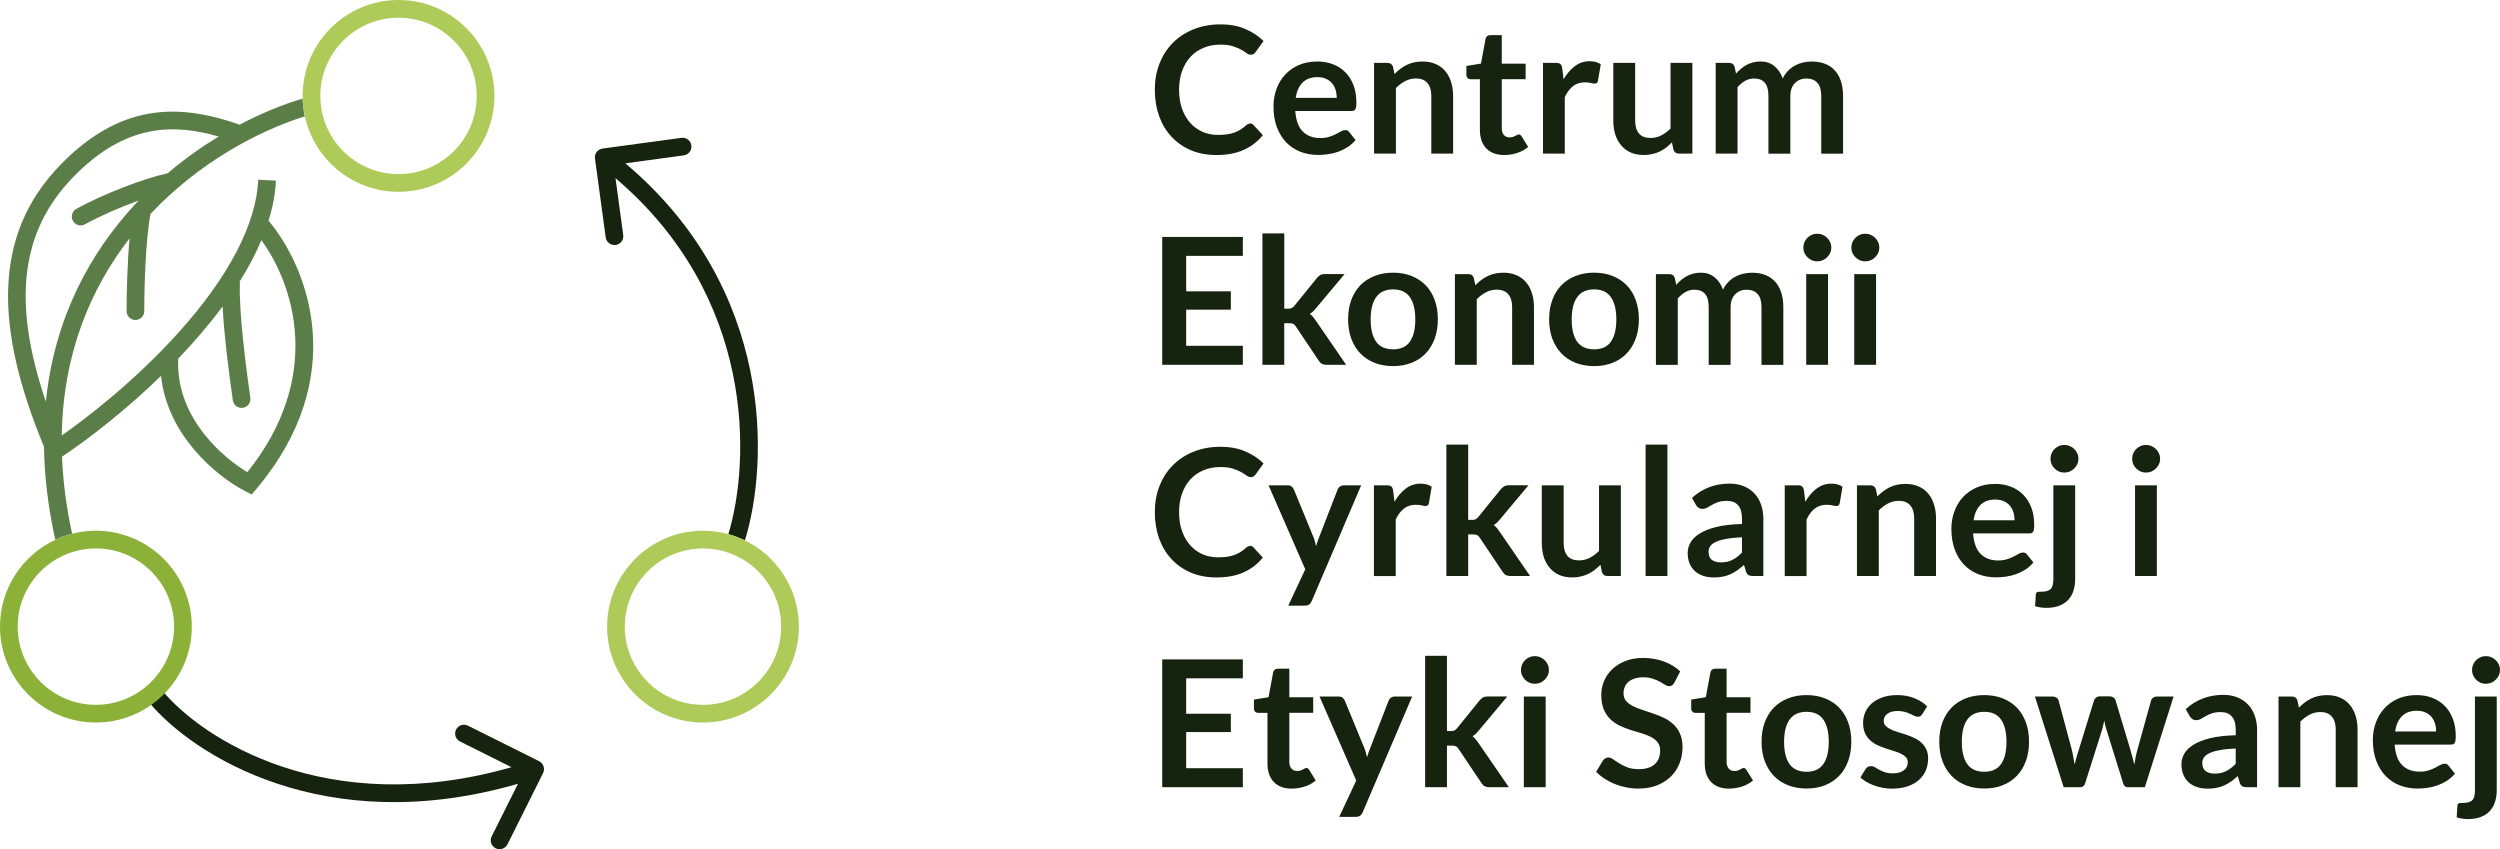 <svg xmlns="http://www.w3.org/2000/svg" id="Layer_2" data-name="Layer 2" viewBox="0 0 911.43 309.57"><defs><style> .cls-1 { fill: none; } .cls-2 { fill: #16230f; } .cls-3 { fill: #5b7e48; } .cls-4 { fill: #aeca59; } .cls-5 { fill: #8bb138; } </style></defs><g id="Layer_1-2" data-name="Layer 1"><g><path class="cls-2" d="M455.75,45.01c.47,0,.88.18,1.23.55l3.42,3.71c-1.89,2.34-4.22,4.14-6.99,5.38-2.75,1.25-6.06,1.87-9.93,1.87-3.46,0-6.58-.59-9.35-1.77-2.75-1.18-5.1-2.83-7.06-4.93-1.96-2.11-3.46-4.62-4.51-7.54-1.03-2.92-1.55-6.11-1.55-9.57s.58-6.71,1.74-9.61c1.16-2.92,2.79-5.44,4.9-7.54,2.11-2.11,4.62-3.74,7.54-4.9,2.94-1.18,6.19-1.77,9.73-1.77s6.48.56,9.06,1.68c2.6,1.1,4.82,2.56,6.67,4.38l-2.9,4.03c-.17.26-.4.48-.68.68-.26.19-.62.29-1.1.29s-1-.19-1.52-.58c-.52-.39-1.17-.81-1.97-1.26-.8-.45-1.81-.87-3.03-1.26-1.2-.39-2.74-.58-4.61-.58-2.19,0-4.21.39-6.06,1.16-1.83.75-3.41,1.84-4.74,3.26-1.31,1.42-2.34,3.15-3.09,5.19-.73,2.02-1.1,4.3-1.1,6.83s.36,4.95,1.1,7c.75,2.04,1.76,3.76,3.03,5.16,1.27,1.4,2.76,2.47,4.48,3.22,1.72.73,3.57,1.1,5.54,1.1,1.18,0,2.25-.06,3.19-.19.97-.13,1.85-.33,2.64-.61.82-.28,1.58-.63,2.29-1.06.73-.45,1.45-1,2.16-1.64.21-.19.44-.34.68-.45.24-.13.49-.19.77-.19ZM480.18,22.41c2.08,0,4,.33,5.74,1,1.76.67,3.28,1.64,4.55,2.93,1.27,1.27,2.26,2.84,2.97,4.71.71,1.85,1.06,3.97,1.06,6.35,0,.6-.03,1.11-.1,1.52-.04.39-.14.7-.29.93-.13.21-.31.38-.55.48-.24.09-.54.13-.9.13h-20.44c.24,3.4,1.15,5.89,2.74,7.48,1.59,1.59,3.7,2.39,6.32,2.39,1.29,0,2.4-.15,3.32-.45.95-.3,1.76-.63,2.45-1,.71-.37,1.32-.7,1.84-1,.54-.3,1.05-.45,1.55-.45.32,0,.6.06.84.19.24.13.44.31.61.55l2.32,2.9c-.88,1.03-1.87,1.9-2.97,2.61-1.1.69-2.25,1.25-3.45,1.68-1.18.41-2.4.7-3.64.87-1.23.17-2.42.26-3.58.26-2.3,0-4.44-.38-6.42-1.13-1.98-.77-3.7-1.9-5.16-3.38-1.46-1.5-2.61-3.35-3.45-5.54-.84-2.21-1.26-4.77-1.26-7.67,0-2.26.37-4.37,1.1-6.35.73-2,1.77-3.73,3.13-5.19,1.38-1.48,3.04-2.65,5-3.51,1.98-.86,4.2-1.29,6.67-1.29ZM480.34,28.12c-2.32,0-4.14.66-5.45,1.97-1.31,1.31-2.15,3.17-2.51,5.58h14.96c0-1.03-.14-2-.42-2.9-.28-.92-.71-1.73-1.29-2.42-.58-.69-1.31-1.22-2.19-1.61-.88-.41-1.91-.61-3.1-.61ZM500.95,56V22.93h4.87c1.03,0,1.71.48,2.03,1.45l.55,2.61c.67-.69,1.36-1.31,2.1-1.87.75-.56,1.54-1.04,2.35-1.45.84-.41,1.73-.72,2.68-.93.95-.21,1.98-.32,3.09-.32,1.8,0,3.41.31,4.8.93,1.4.6,2.56,1.46,3.48,2.58.94,1.1,1.65,2.42,2.13,3.97.49,1.53.74,3.21.74,5.06v21.05h-7.96v-21.05c0-2.02-.47-3.58-1.42-4.67-.92-1.12-2.32-1.68-4.19-1.68-1.38,0-2.66.31-3.87.93-1.2.62-2.34,1.47-3.42,2.55v23.92h-7.96ZM548.46,56.52c-2.86,0-5.06-.81-6.61-2.42-1.55-1.63-2.32-3.88-2.32-6.74v-18.47h-3.35c-.43,0-.81-.14-1.13-.42-.3-.28-.45-.7-.45-1.26v-3.16l5.32-.87,1.68-9.03c.09-.43.28-.76.58-1,.32-.24.72-.35,1.19-.35h4.13v10.41h8.7v5.67h-8.7v17.92c0,1.03.26,1.84.77,2.42.52.58,1.2.87,2.06.87.49,0,.9-.05,1.22-.16.34-.13.63-.26.87-.39.26-.13.48-.25.68-.35.19-.13.39-.19.58-.19.24,0,.43.06.58.19.15.11.31.28.48.52l2.39,3.87c-1.16.97-2.49,1.7-4,2.19-1.5.49-3.06.74-4.67.74ZM562.53,56V22.93h4.67c.82,0,1.39.15,1.71.45.32.3.54.82.64,1.55l.48,4c1.18-2.04,2.57-3.65,4.16-4.84,1.59-1.18,3.38-1.77,5.35-1.77,1.63,0,2.99.38,4.06,1.13l-1.03,5.96c-.07.39-.2.67-.42.84-.22.15-.51.23-.87.23-.32,0-.76-.08-1.32-.23-.56-.15-1.3-.23-2.22-.23-1.65,0-3.07.46-4.26,1.39-1.18.9-2.18,2.24-3,4v20.6h-7.96ZM596.13,22.93v21.02c0,2.02.46,3.59,1.39,4.71.95,1.1,2.35,1.64,4.22,1.64,1.38,0,2.67-.3,3.87-.9,1.2-.62,2.34-1.47,3.42-2.55v-23.92h7.96v33.07h-4.87c-1.03,0-1.71-.48-2.03-1.45l-.55-2.64c-.69.69-1.4,1.32-2.13,1.9-.73.56-1.52,1.04-2.35,1.45-.82.39-1.71.69-2.68.9-.95.24-1.97.35-3.06.35-1.81,0-3.41-.3-4.8-.9-1.38-.62-2.54-1.49-3.48-2.61-.95-1.12-1.67-2.44-2.16-3.97-.47-1.55-.71-3.25-.71-5.09v-21.02h7.96ZM625.49,56V22.93h4.87c1.03,0,1.71.48,2.03,1.45l.52,2.45c.58-.64,1.18-1.24,1.8-1.77.65-.54,1.32-1,2.03-1.39.73-.39,1.5-.69,2.32-.9.84-.24,1.75-.35,2.74-.35,2.08,0,3.79.57,5.12,1.71,1.35,1.12,2.36,2.61,3.03,4.48.51-1.1,1.16-2.03,1.93-2.8.77-.8,1.62-1.44,2.55-1.93.92-.49,1.9-.86,2.93-1.1,1.05-.24,2.11-.35,3.16-.35,1.83,0,3.45.28,4.87.84,1.42.56,2.61,1.38,3.58,2.45.97,1.07,1.7,2.39,2.19,3.93.52,1.55.77,3.32.77,5.32v21.05h-7.96v-21.05c0-2.11-.46-3.69-1.39-4.74-.92-1.07-2.28-1.61-4.06-1.61-.82,0-1.58.14-2.29.42-.69.28-1.3.69-1.84,1.22-.52.52-.92,1.17-1.23,1.97-.3.8-.45,1.71-.45,2.74v21.05h-7.99v-21.05c0-2.21-.45-3.83-1.35-4.84-.88-1.01-2.19-1.52-3.93-1.52-1.14,0-2.21.29-3.22.87-.99.56-1.91,1.33-2.77,2.32v24.21h-7.96ZM453.11,86.39v6.9h-20.66v12.93h16.28v6.67h-16.28v13.18h20.66v6.93h-29.4v-46.61h29.4ZM468.21,85.1v27.43h1.48c.54,0,.96-.07,1.26-.23.3-.15.62-.43.97-.84l8.22-10.15c.37-.43.75-.76,1.16-1,.41-.26.95-.39,1.61-.39h7.29l-10.28,12.28c-.37.45-.74.87-1.13,1.26-.39.37-.81.69-1.26.97.45.32.85.7,1.19,1.13s.69.89,1.03,1.39l11.02,16.05h-7.19c-.62,0-1.15-.11-1.58-.32s-.82-.58-1.16-1.1l-8.41-12.54c-.32-.5-.65-.82-.97-.97-.32-.15-.81-.23-1.45-.23h-1.81v15.15h-7.96v-47.9h7.96ZM507.89,99.41c2.47,0,4.71.4,6.7,1.19,2.02.8,3.74,1.92,5.16,3.38,1.42,1.46,2.51,3.25,3.29,5.35.77,2.11,1.16,4.46,1.16,7.06s-.39,4.99-1.16,7.09c-.77,2.11-1.87,3.9-3.29,5.38-1.42,1.48-3.14,2.62-5.16,3.42-2,.79-4.23,1.19-6.7,1.19s-4.72-.4-6.74-1.19c-2.02-.79-3.75-1.93-5.19-3.42-1.42-1.48-2.52-3.28-3.32-5.38-.77-2.11-1.16-4.47-1.16-7.09s.39-4.95,1.16-7.06c.79-2.11,1.9-3.89,3.32-5.35,1.44-1.46,3.17-2.59,5.19-3.38,2.02-.8,4.27-1.19,6.74-1.19ZM507.89,127.36c2.75,0,4.78-.92,6.09-2.77,1.33-1.85,2-4.56,2-8.12s-.67-6.29-2-8.16c-1.31-1.87-3.34-2.81-6.09-2.81s-4.86.95-6.19,2.84c-1.33,1.87-2,4.58-2,8.12s.67,6.25,2,8.12c1.33,1.85,3.4,2.77,6.19,2.77ZM530.42,133v-33.07h4.87c1.03,0,1.71.48,2.03,1.45l.55,2.61c.67-.69,1.36-1.31,2.1-1.87.75-.56,1.54-1.04,2.35-1.45.84-.41,1.73-.72,2.68-.93.95-.22,1.98-.32,3.09-.32,1.8,0,3.41.31,4.8.93,1.4.6,2.56,1.46,3.48,2.58.94,1.1,1.65,2.42,2.13,3.96.49,1.53.74,3.21.74,5.06v21.05h-7.96v-21.05c0-2.02-.47-3.58-1.42-4.67-.92-1.12-2.32-1.68-4.19-1.68-1.38,0-2.67.31-3.87.93-1.2.62-2.34,1.47-3.42,2.55v23.92h-7.96ZM581.18,99.41c2.47,0,4.71.4,6.7,1.19,2.02.8,3.74,1.92,5.16,3.38,1.42,1.46,2.51,3.25,3.29,5.35.77,2.11,1.16,4.46,1.16,7.06s-.39,4.99-1.16,7.09c-.77,2.11-1.87,3.9-3.29,5.38-1.42,1.48-3.14,2.62-5.16,3.42-2,.79-4.23,1.19-6.7,1.19s-4.72-.4-6.74-1.19c-2.02-.79-3.75-1.93-5.19-3.42-1.42-1.48-2.52-3.28-3.32-5.38-.77-2.11-1.16-4.47-1.16-7.09s.39-4.95,1.16-7.06c.79-2.11,1.9-3.89,3.32-5.35,1.44-1.46,3.17-2.59,5.19-3.38,2.02-.8,4.27-1.19,6.74-1.19ZM581.18,127.36c2.75,0,4.78-.92,6.09-2.77,1.33-1.85,2-4.56,2-8.12s-.67-6.29-2-8.16c-1.31-1.87-3.34-2.81-6.09-2.81s-4.86.95-6.19,2.84c-1.33,1.87-2,4.58-2,8.12s.67,6.25,2,8.12c1.33,1.85,3.4,2.77,6.19,2.77ZM603.7,133v-33.07h4.87c1.03,0,1.71.48,2.03,1.45l.52,2.45c.58-.64,1.18-1.24,1.8-1.77.65-.54,1.32-1,2.03-1.39.73-.39,1.51-.69,2.32-.9.84-.24,1.75-.35,2.74-.35,2.09,0,3.79.57,5.13,1.71,1.35,1.12,2.36,2.61,3.03,4.48.52-1.1,1.16-2.03,1.93-2.8.77-.8,1.62-1.44,2.55-1.93.92-.49,1.9-.86,2.93-1.1,1.05-.24,2.11-.35,3.16-.35,1.83,0,3.45.28,4.87.84,1.42.56,2.61,1.38,3.58,2.45.97,1.07,1.7,2.39,2.19,3.93.52,1.55.77,3.32.77,5.32v21.05h-7.96v-21.05c0-2.11-.46-3.69-1.39-4.74-.92-1.07-2.28-1.61-4.06-1.61-.82,0-1.58.14-2.29.42-.69.28-1.3.69-1.84,1.22-.52.52-.92,1.17-1.23,1.97-.3.79-.45,1.71-.45,2.74v21.05h-7.99v-21.05c0-2.21-.45-3.83-1.35-4.84-.88-1.01-2.19-1.51-3.93-1.51-1.14,0-2.21.29-3.22.87-.99.56-1.91,1.33-2.77,2.32v24.21h-7.96ZM666.45,99.93v33.07h-7.96v-33.07h7.96ZM667.65,90.29c0,.69-.14,1.33-.42,1.93-.28.6-.65,1.13-1.13,1.58-.45.45-.99.82-1.61,1.1-.62.26-1.29.39-2,.39s-1.34-.13-1.97-.39c-.6-.28-1.13-.65-1.58-1.1-.45-.45-.82-.98-1.1-1.58-.26-.6-.39-1.25-.39-1.93s.13-1.38.39-2c.28-.62.64-1.16,1.1-1.61.45-.45.98-.81,1.58-1.06.62-.28,1.28-.42,1.97-.42s1.38.14,2,.42c.62.26,1.16.61,1.61,1.06.47.45.85.99,1.13,1.61.28.62.42,1.29.42,2ZM683.96,99.93v33.07h-7.96v-33.07h7.96ZM685.15,90.29c0,.69-.14,1.33-.42,1.93-.28.6-.66,1.13-1.13,1.58-.45.45-.99.82-1.61,1.1-.62.26-1.29.39-2,.39s-1.34-.13-1.97-.39c-.6-.28-1.13-.65-1.58-1.1-.45-.45-.82-.98-1.1-1.58-.26-.6-.39-1.25-.39-1.93s.13-1.38.39-2c.28-.62.65-1.16,1.1-1.61s.98-.81,1.58-1.06c.62-.28,1.28-.42,1.97-.42s1.38.14,2,.42c.62.26,1.16.61,1.61,1.06.47.45.85.99,1.13,1.61.28.62.42,1.29.42,2ZM455.75,199.01c.47,0,.88.18,1.23.55l3.42,3.71c-1.89,2.34-4.22,4.14-6.99,5.38-2.75,1.25-6.06,1.87-9.93,1.87-3.46,0-6.58-.59-9.35-1.77-2.75-1.18-5.1-2.83-7.06-4.93-1.96-2.11-3.46-4.62-4.51-7.54-1.03-2.92-1.55-6.11-1.55-9.57s.58-6.7,1.74-9.61c1.16-2.92,2.79-5.44,4.9-7.54,2.11-2.11,4.62-3.74,7.54-4.9,2.94-1.18,6.19-1.77,9.73-1.77s6.48.56,9.06,1.68c2.6,1.1,4.82,2.56,6.67,4.38l-2.9,4.03c-.17.26-.4.48-.68.68-.26.19-.62.29-1.1.29s-1-.19-1.52-.58c-.52-.39-1.17-.81-1.97-1.26-.8-.45-1.81-.87-3.03-1.26-1.2-.39-2.74-.58-4.61-.58-2.19,0-4.21.39-6.06,1.16-1.83.75-3.41,1.84-4.74,3.26-1.31,1.42-2.34,3.15-3.09,5.19-.73,2.02-1.1,4.3-1.1,6.83s.36,4.95,1.1,7c.75,2.04,1.76,3.76,3.03,5.16,1.27,1.4,2.76,2.47,4.48,3.22,1.72.73,3.57,1.1,5.54,1.1,1.18,0,2.25-.07,3.19-.19.97-.13,1.85-.33,2.64-.61.82-.28,1.58-.63,2.29-1.06.73-.45,1.45-1,2.16-1.64.21-.19.44-.34.68-.45.24-.13.49-.19.77-.19ZM478.24,219.09c-.24.56-.55.98-.93,1.26-.36.3-.93.45-1.71.45h-5.93l6.19-13.25-13.38-30.62h6.96c.65,0,1.14.15,1.48.45s.6.65.77,1.03l7.06,17.15c.24.56.44,1.14.61,1.74.17.6.32,1.2.45,1.81.17-.62.36-1.23.55-1.81.21-.58.44-1.17.68-1.77l6.64-17.12c.17-.43.45-.78.84-1.06.41-.28.86-.42,1.35-.42h6.38l-18.02,42.17ZM500.89,210v-33.07h4.67c.82,0,1.39.15,1.71.45.32.3.54.82.64,1.55l.48,4c1.18-2.04,2.57-3.65,4.16-4.84,1.59-1.18,3.37-1.77,5.35-1.77,1.63,0,2.99.38,4.06,1.13l-1.03,5.96c-.07.39-.21.67-.42.84-.21.15-.51.23-.87.23-.32,0-.76-.07-1.32-.23-.56-.15-1.3-.22-2.22-.22-1.65,0-3.07.46-4.26,1.39-1.18.9-2.18,2.24-3,4v20.6h-7.96ZM535.26,162.1v27.43h1.48c.54,0,.96-.07,1.26-.23.3-.15.62-.43.97-.84l8.22-10.15c.37-.43.75-.76,1.16-1,.41-.26.95-.39,1.61-.39h7.29l-10.28,12.28c-.37.45-.74.87-1.13,1.26-.39.37-.81.69-1.26.97.45.32.85.7,1.19,1.13.34.43.69.89,1.03,1.39l11.02,16.05h-7.19c-.62,0-1.15-.11-1.58-.32-.43-.21-.82-.58-1.16-1.1l-8.41-12.54c-.32-.5-.65-.82-.97-.97-.32-.15-.8-.23-1.45-.23h-1.8v15.15h-7.96v-47.9h7.96ZM570.06,176.93v21.02c0,2.02.46,3.59,1.39,4.71.95,1.1,2.35,1.64,4.22,1.64,1.38,0,2.66-.3,3.87-.9,1.2-.62,2.34-1.47,3.42-2.55v-23.92h7.96v33.07h-4.87c-1.03,0-1.71-.48-2.03-1.45l-.55-2.64c-.69.69-1.4,1.32-2.13,1.9-.73.56-1.52,1.04-2.35,1.45-.82.39-1.71.69-2.68.9-.95.24-1.97.36-3.06.36-1.81,0-3.41-.3-4.8-.9-1.38-.62-2.54-1.49-3.48-2.61-.95-1.12-1.67-2.44-2.16-3.96-.47-1.55-.71-3.24-.71-5.09v-21.02h7.96ZM607.9,162.1v47.9h-7.96v-47.9h7.96ZM642.84,210h-3.58c-.75,0-1.34-.11-1.77-.32-.43-.24-.75-.7-.97-1.39l-.71-2.35c-.84.75-1.66,1.42-2.48,2-.79.56-1.62,1.03-2.48,1.42-.86.39-1.77.68-2.74.87-.97.19-2.04.29-3.22.29-1.4,0-2.69-.18-3.87-.55-1.18-.39-2.2-.96-3.06-1.71-.84-.75-1.49-1.69-1.97-2.8-.47-1.12-.71-2.42-.71-3.9,0-1.25.32-2.47.97-3.68.67-1.22,1.76-2.32,3.29-3.29,1.53-.99,3.56-1.81,6.09-2.45,2.54-.65,5.68-1.01,9.45-1.1v-1.93c0-2.21-.47-3.85-1.42-4.9-.92-1.07-2.28-1.61-4.06-1.61-1.29,0-2.36.15-3.22.45-.86.3-1.61.65-2.26,1.03-.62.37-1.2.7-1.74,1-.54.3-1.13.45-1.77.45-.54,0-1-.14-1.39-.42-.39-.28-.7-.62-.93-1.03l-1.45-2.55c3.8-3.48,8.39-5.22,13.77-5.22,1.93,0,3.65.32,5.16.97,1.53.62,2.82,1.51,3.87,2.64,1.05,1.12,1.85,2.46,2.39,4.03.56,1.57.84,3.29.84,5.16v20.89ZM627.37,205.04c.82,0,1.57-.08,2.26-.23.69-.15,1.33-.38,1.93-.68.62-.3,1.21-.67,1.77-1.1.58-.45,1.16-.98,1.74-1.58v-5.58c-2.32.11-4.27.31-5.83.61-1.55.28-2.79.65-3.74,1.1-.95.45-1.62.98-2.03,1.58-.39.6-.58,1.26-.58,1.97,0,1.4.41,2.4,1.22,3,.84.6,1.92.9,3.26.9ZM650.67,210v-33.07h4.67c.82,0,1.39.15,1.71.45.32.3.54.82.64,1.55l.48,4c1.18-2.04,2.57-3.65,4.16-4.84,1.59-1.18,3.38-1.77,5.35-1.77,1.63,0,2.99.38,4.06,1.13l-1.03,5.96c-.07.39-.2.67-.42.84-.22.15-.51.23-.87.23-.32,0-.76-.07-1.32-.23-.56-.15-1.3-.22-2.22-.22-1.65,0-3.07.46-4.26,1.39-1.18.9-2.18,2.24-3,4v20.6h-7.96ZM676.99,210v-33.07h4.87c1.03,0,1.71.48,2.03,1.45l.55,2.61c.67-.69,1.37-1.31,2.1-1.87.75-.56,1.54-1.04,2.35-1.45.84-.41,1.73-.72,2.68-.94.95-.21,1.98-.32,3.09-.32,1.81,0,3.41.31,4.8.93,1.4.6,2.56,1.46,3.48,2.58.95,1.1,1.65,2.42,2.13,3.97.49,1.52.74,3.21.74,5.06v21.05h-7.96v-21.05c0-2.02-.47-3.58-1.42-4.68-.92-1.12-2.32-1.68-4.19-1.68-1.38,0-2.66.31-3.87.93-1.2.62-2.34,1.47-3.42,2.55v23.92h-7.96ZM727.3,176.41c2.08,0,4,.33,5.74,1,1.76.67,3.28,1.64,4.55,2.93,1.27,1.27,2.26,2.84,2.97,4.71.71,1.85,1.06,3.97,1.06,6.35,0,.6-.03,1.11-.1,1.51-.04.39-.14.7-.29.94-.13.21-.31.38-.55.48-.24.09-.54.13-.9.13h-20.44c.24,3.4,1.15,5.89,2.74,7.48,1.59,1.59,3.7,2.39,6.32,2.39,1.29,0,2.4-.15,3.32-.45.95-.3,1.76-.63,2.45-1,.71-.37,1.32-.7,1.84-1,.54-.3,1.05-.45,1.55-.45.32,0,.6.07.84.19.24.13.44.31.61.55l2.32,2.9c-.88,1.03-1.87,1.9-2.96,2.61-1.1.69-2.25,1.25-3.45,1.68-1.18.41-2.4.7-3.64.87-1.23.17-2.42.26-3.58.26-2.3,0-4.44-.38-6.41-1.13-1.98-.77-3.7-1.9-5.16-3.38-1.46-1.5-2.61-3.35-3.45-5.54-.84-2.21-1.26-4.77-1.26-7.67,0-2.26.36-4.37,1.1-6.35.73-2,1.77-3.73,3.13-5.19,1.38-1.48,3.04-2.65,5-3.51,1.98-.86,4.2-1.29,6.67-1.29ZM727.46,182.12c-2.32,0-4.14.65-5.45,1.97-1.31,1.31-2.15,3.17-2.52,5.58h14.96c0-1.03-.14-2-.42-2.9-.28-.92-.71-1.73-1.29-2.42-.58-.69-1.31-1.22-2.19-1.61-.88-.41-1.91-.61-3.09-.61ZM756.55,176.93v34.2c0,1.44-.19,2.79-.58,4.06-.36,1.27-.97,2.38-1.8,3.32-.82.97-1.9,1.72-3.26,2.26-1.33.56-2.97.84-4.9.84-.75,0-1.45-.05-2.1-.16-.64-.09-1.3-.24-1.97-.45l.26-4.29c.07-.43.24-.71.52-.84.28-.11.82-.16,1.61-.16s1.46-.09,2-.26c.56-.15,1-.41,1.32-.77.34-.34.58-.81.71-1.39.15-.58.23-1.3.23-2.16v-34.2h7.96ZM757.74,167.29c0,.69-.14,1.33-.42,1.93-.28.6-.66,1.13-1.13,1.58-.45.45-.99.82-1.61,1.1-.62.26-1.29.39-2,.39s-1.34-.13-1.97-.39c-.6-.28-1.13-.65-1.58-1.1-.45-.45-.82-.98-1.1-1.58-.26-.6-.39-1.25-.39-1.93s.13-1.38.39-2c.28-.62.65-1.16,1.1-1.61.45-.45.98-.8,1.58-1.06.62-.28,1.28-.42,1.97-.42s1.38.14,2,.42c.62.26,1.16.61,1.61,1.06.47.45.85.99,1.13,1.61.28.62.42,1.29.42,2ZM786.33,176.93v33.07h-7.96v-33.07h7.96ZM787.52,167.29c0,.69-.14,1.33-.42,1.93-.28.6-.66,1.13-1.13,1.58-.45.45-.99.82-1.61,1.1-.62.26-1.29.39-2,.39s-1.34-.13-1.97-.39c-.6-.28-1.13-.65-1.58-1.1-.45-.45-.82-.98-1.1-1.58-.26-.6-.39-1.25-.39-1.93s.13-1.38.39-2c.28-.62.65-1.16,1.1-1.61.45-.45.98-.8,1.58-1.06.62-.28,1.28-.42,1.97-.42s1.38.14,2,.42c.62.26,1.16.61,1.61,1.06.47.45.85.99,1.13,1.61.28.62.42,1.29.42,2ZM453.11,240.39v6.9h-20.66v12.93h16.28v6.67h-16.28v13.18h20.66v6.93h-29.4v-46.61h29.4ZM471.01,287.52c-2.86,0-5.06-.81-6.61-2.42-1.55-1.63-2.32-3.88-2.32-6.74v-18.47h-3.35c-.43,0-.81-.14-1.13-.42-.3-.28-.45-.7-.45-1.26v-3.16l5.32-.87,1.68-9.03c.09-.43.28-.76.58-1,.32-.24.72-.36,1.19-.36h4.13v10.41h8.7v5.67h-8.7v17.92c0,1.03.26,1.84.77,2.42.52.58,1.2.87,2.06.87.49,0,.9-.05,1.23-.16.34-.13.63-.26.87-.39.26-.13.48-.25.68-.36.19-.13.39-.19.58-.19.24,0,.43.06.58.19.15.11.31.28.48.52l2.39,3.87c-1.16.97-2.49,1.7-4,2.19-1.5.5-3.06.74-4.67.74ZM496.82,296.09c-.24.56-.55.98-.93,1.26-.36.3-.93.45-1.71.45h-5.93l6.19-13.25-13.38-30.62h6.96c.64,0,1.14.15,1.48.45.34.3.6.64.77,1.03l7.06,17.15c.24.56.44,1.14.61,1.74.17.6.32,1.2.45,1.8.17-.62.36-1.23.55-1.8.21-.58.44-1.17.68-1.77l6.64-17.12c.17-.43.45-.78.84-1.06.41-.28.86-.42,1.35-.42h6.38l-18.02,42.17ZM527.52,239.1v27.43h1.48c.54,0,.96-.08,1.26-.23.3-.15.62-.43.97-.84l8.22-10.15c.36-.43.75-.76,1.16-1,.41-.26.95-.39,1.61-.39h7.29l-10.28,12.28c-.36.45-.74.87-1.13,1.26-.39.36-.81.69-1.26.97.45.32.85.7,1.19,1.13.34.43.69.89,1.03,1.39l11.03,16.05h-7.19c-.62,0-1.15-.11-1.58-.32-.43-.21-.82-.58-1.16-1.1l-8.41-12.54c-.32-.49-.64-.82-.97-.97-.32-.15-.81-.23-1.45-.23h-1.81v15.15h-7.96v-47.9h7.96ZM563.51,253.93v33.07h-7.96v-33.07h7.96ZM564.7,244.29c0,.69-.14,1.33-.42,1.93-.28.6-.65,1.13-1.13,1.58-.45.45-.99.82-1.61,1.1-.62.26-1.29.39-2,.39s-1.34-.13-1.97-.39c-.6-.28-1.13-.65-1.58-1.1-.45-.45-.82-.98-1.1-1.58-.26-.6-.39-1.25-.39-1.93s.13-1.38.39-2c.28-.62.64-1.16,1.1-1.61.45-.45.98-.8,1.58-1.06.62-.28,1.28-.42,1.97-.42s1.38.14,2,.42c.62.26,1.16.61,1.61,1.06.47.45.85.99,1.13,1.61.28.62.42,1.29.42,2ZM610.44,248.86c-.24.47-.52.81-.84,1-.3.19-.67.29-1.1.29s-.91-.16-1.45-.48c-.54-.34-1.17-.72-1.9-1.13-.73-.41-1.59-.77-2.58-1.1-.97-.34-2.12-.52-3.45-.52-1.2,0-2.26.15-3.16.45-.88.28-1.63.68-2.26,1.19-.6.52-1.05,1.14-1.35,1.87-.3.71-.45,1.49-.45,2.35,0,1.1.3,2.01.9,2.74.62.73,1.44,1.35,2.45,1.87,1.01.52,2.16.98,3.45,1.39,1.29.41,2.6.85,3.93,1.32,1.35.45,2.68.99,3.97,1.61,1.29.6,2.44,1.38,3.45,2.32,1.01.92,1.82,2.06,2.42,3.42.62,1.35.93,3,.93,4.93,0,2.11-.36,4.08-1.1,5.93-.71,1.83-1.76,3.43-3.16,4.8-1.38,1.35-3.06,2.43-5.06,3.22-2,.77-4.29,1.16-6.87,1.16-1.48,0-2.95-.15-4.38-.45-1.44-.28-2.83-.69-4.16-1.23-1.31-.54-2.55-1.18-3.71-1.93-1.14-.75-2.16-1.59-3.06-2.51l2.51-4.16c.24-.3.52-.55.84-.74.34-.21.72-.32,1.13-.32.54,0,1.12.23,1.74.68.62.43,1.35.91,2.19,1.45.86.54,1.86,1.03,3,1.48,1.16.43,2.55.65,4.16.65,2.47,0,4.38-.58,5.74-1.74,1.35-1.18,2.03-2.87,2.03-5.06,0-1.23-.31-2.22-.93-3-.6-.77-1.41-1.42-2.42-1.93-1.01-.54-2.16-.99-3.45-1.35-1.29-.36-2.6-.76-3.93-1.19-1.33-.43-2.64-.95-3.93-1.55-1.29-.6-2.44-1.39-3.45-2.35-1.01-.97-1.83-2.17-2.45-3.61-.6-1.46-.9-3.26-.9-5.38,0-1.7.33-3.35,1-4.96.69-1.61,1.68-3.04,2.96-4.29,1.31-1.25,2.91-2.25,4.8-3,1.89-.75,4.05-1.13,6.48-1.13,2.75,0,5.29.43,7.61,1.29,2.32.86,4.3,2.06,5.93,3.61l-2.13,4.09ZM630.43,287.52c-2.86,0-5.06-.81-6.61-2.42-1.55-1.63-2.32-3.88-2.32-6.74v-18.47h-3.35c-.43,0-.81-.14-1.13-.42-.3-.28-.45-.7-.45-1.26v-3.16l5.32-.87,1.68-9.03c.09-.43.28-.76.58-1,.32-.24.72-.36,1.19-.36h4.13v10.41h8.7v5.67h-8.7v17.92c0,1.03.26,1.84.77,2.42.52.58,1.2.87,2.06.87.49,0,.9-.05,1.22-.16.34-.13.63-.26.87-.39.26-.13.48-.25.68-.36.19-.13.39-.19.58-.19.24,0,.43.06.58.19.15.11.31.28.48.52l2.39,3.87c-1.16.97-2.49,1.7-4,2.19-1.5.5-3.06.74-4.67.74ZM658.62,253.41c2.47,0,4.71.4,6.71,1.19,2.02.8,3.74,1.92,5.16,3.38,1.42,1.46,2.52,3.24,3.29,5.35.77,2.11,1.16,4.46,1.16,7.06s-.39,4.99-1.16,7.09c-.77,2.11-1.87,3.9-3.29,5.38-1.42,1.48-3.14,2.62-5.16,3.42-2,.8-4.23,1.19-6.71,1.19s-4.72-.4-6.74-1.19c-2.02-.79-3.75-1.93-5.19-3.42-1.42-1.48-2.52-3.28-3.32-5.38-.77-2.11-1.16-4.47-1.16-7.09s.39-4.95,1.16-7.06c.8-2.11,1.9-3.89,3.32-5.35,1.44-1.46,3.17-2.59,5.19-3.38,2.02-.8,4.27-1.19,6.74-1.19ZM658.62,281.36c2.75,0,4.78-.92,6.09-2.77,1.33-1.85,2-4.56,2-8.12s-.67-6.29-2-8.16c-1.31-1.87-3.34-2.8-6.09-2.8s-4.86.95-6.19,2.84c-1.33,1.87-2,4.58-2,8.12s.67,6.25,2,8.12c1.33,1.85,3.4,2.77,6.19,2.77ZM700.78,260.37c-.21.34-.44.59-.68.74-.24.13-.54.19-.9.19-.39,0-.81-.11-1.26-.32-.43-.21-.93-.45-1.52-.71-.58-.28-1.25-.53-2-.74-.73-.21-1.6-.32-2.61-.32-1.57,0-2.8.33-3.71,1-.9.67-1.35,1.54-1.35,2.61,0,.71.23,1.31.68,1.8.47.47,1.09.89,1.84,1.26.77.37,1.64.7,2.61,1,.97.28,1.96.59,2.97.93,1.01.34,2,.74,2.96,1.19.97.43,1.83.99,2.58,1.68.77.67,1.39,1.47,1.84,2.42.47.95.71,2.09.71,3.42,0,1.59-.29,3.06-.87,4.42-.58,1.33-1.43,2.49-2.55,3.48-1.12.97-2.5,1.73-4.16,2.29-1.63.54-3.51.81-5.64.81-1.14,0-2.26-.11-3.35-.32-1.07-.19-2.12-.47-3.13-.84-.99-.37-1.91-.8-2.77-1.29-.84-.49-1.58-1.03-2.22-1.61l1.84-3.03c.24-.37.52-.65.84-.84.32-.19.73-.29,1.23-.29s.96.14,1.39.42c.45.28.97.58,1.55.9.58.32,1.26.62,2.03.9.79.28,1.79.42,3,.42.95,0,1.75-.11,2.42-.32.69-.24,1.25-.54,1.68-.9.45-.36.77-.78.97-1.26.21-.49.32-1,.32-1.52,0-.77-.24-1.41-.71-1.9-.45-.49-1.06-.92-1.84-1.29-.75-.36-1.62-.69-2.61-.97-.97-.3-1.97-.62-3-.97-1.01-.34-2.01-.74-3-1.19-.97-.47-1.84-1.06-2.61-1.77-.75-.71-1.36-1.58-1.84-2.61-.45-1.03-.68-2.28-.68-3.74,0-1.35.27-2.64.81-3.87.54-1.23,1.32-2.29,2.35-3.19,1.05-.92,2.35-1.65,3.9-2.19,1.57-.56,3.37-.84,5.42-.84,2.28,0,4.35.38,6.22,1.13,1.87.75,3.43,1.74,4.67,2.97l-1.8,2.87ZM723.41,253.41c2.47,0,4.71.4,6.71,1.19,2.02.8,3.74,1.92,5.16,3.38,1.42,1.46,2.52,3.24,3.29,5.35.77,2.11,1.16,4.46,1.16,7.06s-.39,4.99-1.16,7.09c-.77,2.11-1.87,3.9-3.29,5.38-1.42,1.48-3.14,2.62-5.16,3.42-2,.8-4.23,1.19-6.71,1.19s-4.72-.4-6.74-1.19c-2.02-.79-3.75-1.93-5.19-3.42-1.42-1.48-2.53-3.28-3.32-5.38-.77-2.11-1.16-4.47-1.16-7.09s.39-4.95,1.16-7.06c.79-2.11,1.9-3.89,3.32-5.35,1.44-1.46,3.17-2.59,5.19-3.38,2.02-.8,4.27-1.19,6.74-1.19ZM723.41,281.36c2.75,0,4.78-.92,6.09-2.77,1.33-1.85,2-4.56,2-8.12s-.67-6.29-2-8.16c-1.31-1.87-3.34-2.8-6.09-2.8s-4.86.95-6.19,2.84c-1.33,1.87-2,4.58-2,8.12s.67,6.25,2,8.12c1.33,1.85,3.4,2.77,6.19,2.77ZM741.9,253.93h6.32c.6,0,1.11.14,1.52.42.41.28.67.63.77,1.06l4.74,17.67c.26.97.46,1.91.61,2.84.17.92.33,1.85.48,2.77.24-.92.48-1.85.74-2.77.28-.92.57-1.87.87-2.84l5.48-17.73c.13-.43.39-.78.77-1.06.39-.28.84-.42,1.35-.42h3.51c.58,0,1.06.14,1.45.42.39.28.65.63.77,1.06l5.42,18.05c.28.92.53,1.83.74,2.71.24.86.46,1.73.68,2.61.15-.92.31-1.85.48-2.77.19-.92.43-1.88.71-2.87l4.9-17.67c.11-.43.37-.78.77-1.06.41-.28.88-.42,1.42-.42h6.03l-10.48,33.07h-6.42c-.69,0-1.18-.47-1.48-1.42l-5.96-19.12c-.19-.62-.38-1.25-.55-1.87-.15-.65-.28-1.28-.39-1.9-.13.64-.27,1.29-.42,1.93-.15.62-.32,1.26-.52,1.9l-6.03,19.05c-.3.95-.88,1.42-1.74,1.42h-6.09l-10.48-33.07ZM822.85,287h-3.58c-.75,0-1.34-.11-1.77-.32-.43-.24-.75-.7-.97-1.39l-.71-2.35c-.84.75-1.67,1.42-2.48,2-.8.56-1.62,1.03-2.48,1.42-.86.39-1.77.68-2.74.87-.97.19-2.04.29-3.22.29-1.4,0-2.69-.18-3.87-.55-1.18-.39-2.2-.96-3.06-1.71-.84-.75-1.49-1.69-1.97-2.8-.47-1.12-.71-2.42-.71-3.9,0-1.25.32-2.47.97-3.67.67-1.23,1.76-2.32,3.29-3.29,1.52-.99,3.56-1.8,6.09-2.45,2.54-.64,5.68-1.01,9.45-1.1v-1.93c0-2.21-.47-3.85-1.42-4.9-.92-1.08-2.28-1.61-4.06-1.61-1.29,0-2.36.15-3.22.45-.86.3-1.61.65-2.26,1.03-.62.36-1.2.7-1.74,1-.54.3-1.13.45-1.77.45-.54,0-1-.14-1.39-.42-.39-.28-.7-.62-.93-1.03l-1.45-2.55c3.8-3.48,8.39-5.22,13.76-5.22,1.93,0,3.65.32,5.16.97,1.53.62,2.82,1.51,3.87,2.64,1.05,1.12,1.85,2.46,2.39,4.03.56,1.57.84,3.29.84,5.16v20.89ZM807.38,282.04c.82,0,1.57-.08,2.26-.23.69-.15,1.33-.38,1.93-.68.62-.3,1.21-.67,1.77-1.1.58-.45,1.16-.98,1.74-1.58v-5.58c-2.32.11-4.27.31-5.83.61-1.55.28-2.79.64-3.74,1.1-.95.45-1.62.98-2.03,1.58-.39.6-.58,1.26-.58,1.97,0,1.4.41,2.4,1.22,3,.84.6,1.92.9,3.26.9ZM830.68,287v-33.07h4.87c1.03,0,1.71.48,2.03,1.45l.55,2.61c.67-.69,1.36-1.31,2.1-1.87.75-.56,1.54-1.04,2.35-1.45.84-.41,1.73-.72,2.68-.93.95-.21,1.98-.32,3.09-.32,1.8,0,3.41.31,4.8.93,1.4.6,2.56,1.46,3.48,2.58.95,1.1,1.65,2.42,2.13,3.96.49,1.52.74,3.21.74,5.06v21.05h-7.96v-21.05c0-2.02-.47-3.58-1.42-4.68-.92-1.12-2.32-1.68-4.19-1.68-1.38,0-2.66.31-3.87.93-1.2.62-2.34,1.47-3.42,2.55v23.92h-7.96ZM880.99,253.41c2.08,0,4,.33,5.74,1,1.76.67,3.28,1.64,4.54,2.93,1.27,1.27,2.26,2.84,2.97,4.71.71,1.85,1.06,3.96,1.06,6.35,0,.6-.03,1.11-.1,1.52-.04.39-.14.7-.29.93-.13.21-.31.38-.55.48-.24.09-.54.13-.9.13h-20.44c.24,3.4,1.15,5.89,2.74,7.48,1.59,1.59,3.7,2.38,6.32,2.38,1.29,0,2.4-.15,3.32-.45.95-.3,1.76-.63,2.45-1,.71-.37,1.32-.7,1.84-1,.54-.3,1.05-.45,1.55-.45.32,0,.6.07.84.19.24.13.44.31.61.55l2.32,2.9c-.88,1.03-1.87,1.9-2.97,2.61-1.1.69-2.25,1.25-3.45,1.68-1.18.41-2.4.7-3.64.87-1.22.17-2.42.26-3.58.26-2.3,0-4.44-.38-6.42-1.13-1.98-.77-3.7-1.9-5.16-3.39-1.46-1.5-2.61-3.35-3.45-5.54-.84-2.21-1.26-4.77-1.26-7.67,0-2.26.36-4.37,1.1-6.35.73-2,1.77-3.73,3.13-5.19,1.38-1.48,3.04-2.65,5-3.51,1.98-.86,4.2-1.29,6.67-1.29ZM881.15,259.12c-2.32,0-4.14.65-5.45,1.97-1.31,1.31-2.15,3.17-2.51,5.58h14.96c0-1.03-.14-2-.42-2.9-.28-.92-.71-1.73-1.29-2.42-.58-.69-1.31-1.23-2.19-1.61-.88-.41-1.91-.61-3.09-.61ZM910.24,253.93v34.2c0,1.44-.19,2.79-.58,4.06-.36,1.27-.97,2.38-1.8,3.32-.82.97-1.9,1.72-3.26,2.26-1.33.56-2.97.84-4.9.84-.75,0-1.45-.05-2.09-.16-.65-.09-1.3-.24-1.97-.45l.26-4.29c.07-.43.24-.71.52-.84.28-.11.82-.16,1.61-.16s1.46-.09,2-.26c.56-.15,1-.41,1.32-.77.34-.34.58-.81.71-1.39.15-.58.23-1.3.23-2.16v-34.2h7.96ZM911.43,244.29c0,.69-.14,1.33-.42,1.93-.28.6-.65,1.13-1.13,1.58-.45.45-.99.82-1.61,1.1-.62.26-1.29.39-2,.39s-1.34-.13-1.97-.39c-.6-.28-1.13-.65-1.58-1.1-.45-.45-.82-.98-1.1-1.58-.26-.6-.39-1.25-.39-1.93s.13-1.38.39-2c.28-.62.65-1.16,1.1-1.61.45-.45.98-.8,1.58-1.06.62-.28,1.28-.42,1.97-.42s1.38.14,2,.42c.62.26,1.16.61,1.61,1.06.47.45.85.99,1.13,1.61.28.62.42,1.29.42,2Z"></path><path class="cls-2" d="M196.55,277.52l-25.95-12.97c-1.59-.8-3.53-.15-4.33,1.44-.8,1.59-.15,3.53,1.44,4.33l18.77,9.38c-67.5,19.31-112.93-10.51-127.33-27.94l-4.97,4.11c15.93,19.29,64.18,50.28,134.66,29.87l-9.59,19.18c-.8,1.59-.15,3.53,1.44,4.33,1.59.8,3.53.15,4.33-1.44l12.97-25.95c.8-1.59.15-3.53-1.44-4.33Z"></path><path class="cls-1" d="M145.29,6.45c-15.72,0-28.51,12.79-28.51,28.51s12.79,28.51,28.51,28.51,28.51-12.79,28.51-28.51-12.79-28.51-28.51-28.51Z"></path><path class="cls-1" d="M6.45,228.45c0,15.72,12.79,28.51,28.51,28.51s28.51-12.79,28.51-28.51-12.79-28.51-28.51-28.51-28.51,12.79-28.51,28.51Z"></path><path class="cls-3" d="M97.91,80.46c1.52-4.89,2.46-9.78,2.68-14.62l-6.44-.3c-.74,16.14-10.76,35.36-28.97,55.59-16.39,18.2-33.97,31.52-42.66,37.63.45-29.93,10.59-53.66,24.71-71.84-.82,9.21-1.08,19.99-1.08,26.52,0,1.78,1.44,3.22,3.22,3.22s3.22-1.44,3.22-3.22c0-8.38.48-26.17,2.28-35.45,17.69-18.78,39.37-30.31,56.26-35.56-.46-2.1-.73-4.27-.79-6.5-7.09,2.12-15.03,5.31-23.21,9.64l.07-.2c-18.93-6.48-41.48-9.79-65.25,14.8-12.43,12.86-18.64,27.96-19,46.17-.31,15.99,3.98,34.51,13.08,56.5.16,10.59,1.46,21.89,4.13,33.93,1.95-.91,3.99-1.66,6.12-2.2-2.14-9.88-3.31-19.23-3.67-28.07,9.98-6.67,23.3-17.03,36.1-29.46,2.29,21.8,20.45,36.81,30.78,42.08l2.28,1.16,1.65-1.96c34.56-40.96,18.7-80.96,4.48-97.87ZM26.59,64.66c19.09-19.75,36.77-19.58,53.14-14.89-6.26,3.79-12.55,8.25-18.62,13.4-9.06,1.98-23.64,7.66-33.27,12.97-1.56.86-2.13,2.82-1.27,4.38.59,1.07,1.69,1.67,2.83,1.67.53,0,1.06-.13,1.55-.4,5.48-3.02,12.83-6.23,19.64-8.71-.28.3-.57.59-.85.89-.05.05-.1.1-.15.15-16.58,17.76-29.74,41.61-32.87,72.31-12.39-36.45-9.15-62.11,9.87-81.78ZM90.18,172.13c-4.77-2.84-10.9-7.68-15.85-14.03-6.66-8.54-9.8-17.73-9.36-27.34,5.76-6.01,11.28-12.41,16.18-19.04.59,11.1,2.48,25.45,3.74,34.23.23,1.61,1.61,2.76,3.19,2.76.15,0,.31-.01.46-.03,1.76-.25,2.98-1.89,2.73-3.65-1.29-8.94-4.24-30.91-3.81-41.71,0-.25-.02-.49-.06-.73,3.1-4.94,5.78-9.96,7.9-15.01,11.93,16.42,22.68,49.84-5.12,84.55Z"></path><path class="cls-5" d="M0,228.45c0,19.28,15.68,34.96,34.96,34.96s34.96-15.68,34.96-34.96-15.68-34.96-34.96-34.96c-3,0-5.9.38-8.68,1.09-2.12.54-4.17,1.29-6.12,2.2-11.9,5.58-20.17,17.68-20.17,31.67ZM34.96,199.94c15.72,0,28.51,12.79,28.51,28.51s-12.79,28.51-28.51,28.51-28.51-12.79-28.51-28.51,12.79-28.51,28.51-28.51Z"></path><path class="cls-4" d="M145.29,0c-19.28,0-34.96,15.68-34.96,34.96,0,.33.02.65.02.98.06,2.22.33,4.39.79,6.5,3.43,15.7,17.44,27.49,34.15,27.49,19.28,0,34.96-15.68,34.96-34.96S164.57,0,145.29,0ZM145.29,63.48c-15.72,0-28.51-12.79-28.51-28.51s12.79-28.51,28.51-28.51,28.51,12.79,28.51,28.51-12.79,28.51-28.51,28.51Z"></path><path class="cls-1" d="M256.29,199.94c-15.72,0-28.51,12.79-28.51,28.51s12.79,28.51,28.51,28.51,28.51-12.79,28.51-28.51-12.79-28.51-28.51-28.51Z"></path><path class="cls-2" d="M227.99,59.54l21.3-2.9c1.76-.24,3-1.86,2.76-3.63-.24-1.76-1.86-3-3.63-2.76l-28.75,3.91c-1.76.24-3,1.86-2.76,3.63l3.91,28.75c.24,1.76,1.86,3,3.63,2.76,1.76-.24,3-1.86,2.76-3.63l-2.82-20.72c51.2,43.51,49.18,103.32,41.14,129.79,2.1.58,4.12,1.34,6.04,2.28,8.67-28.02,11-91.58-43.59-137.47Z"></path><path class="cls-4" d="M271.58,197.02c-1.92-.94-3.94-1.7-6.04-2.28-2.95-.81-6.05-1.25-9.25-1.25-19.28,0-34.96,15.68-34.96,34.96s15.68,34.96,34.96,34.96,34.96-15.68,34.96-34.96c0-13.8-8.04-25.75-19.67-31.44ZM256.29,256.97c-15.72,0-28.51-12.79-28.51-28.51s12.79-28.51,28.51-28.51,28.51,12.79,28.51,28.51-12.79,28.51-28.51,28.51Z"></path></g></g></svg>